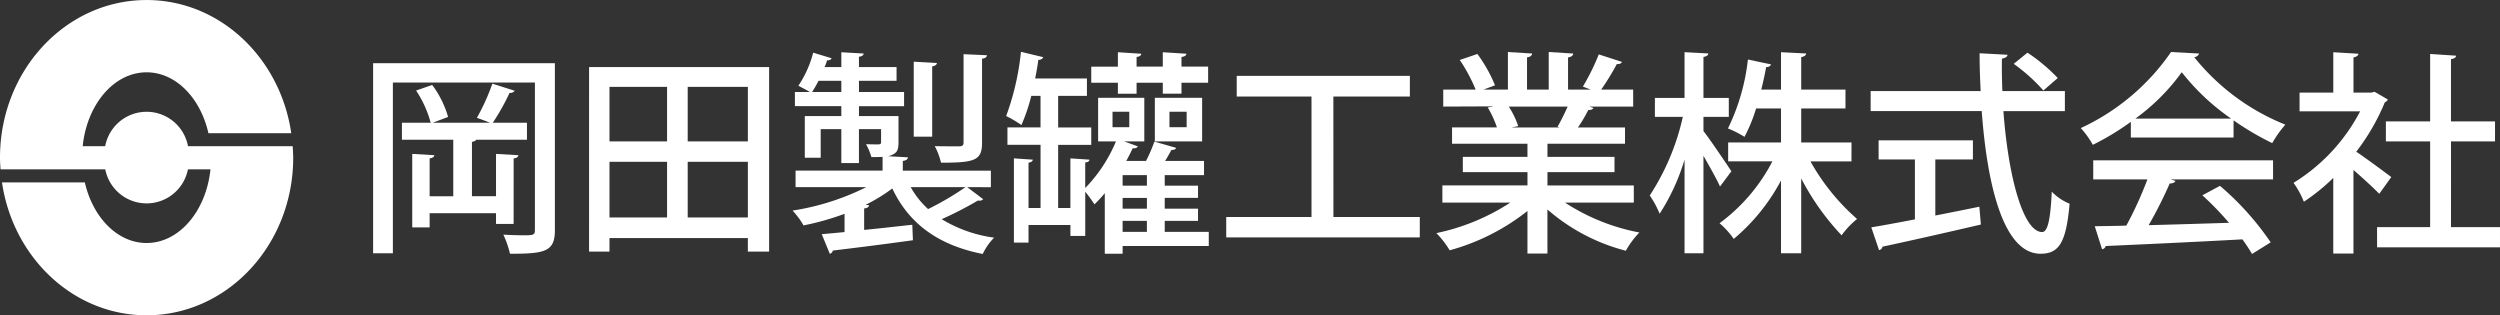 <svg xmlns="http://www.w3.org/2000/svg" width="290.857" height="36.679" viewBox="0 0 290.857 36.679"><rect x="0" y="0" width="290.857" height="36.679" fill="#333333" stroke="none"/><g transform="translate(-511.144 -2131.001)"><g transform="translate(215.752 1616.668)"><path d="M359.949,521.686v19.445c0,2.5-1.2,2.724-5.224,2.724a10.711,10.711,0,0,0-.775-2.224c.85.05,1.7.075,2.325.075,1.1,0,1.35,0,1.35-.6V523.935H341.1V543.8h-2.3V521.686Zm-4.8,18.7H353.1v-1.25h-7.723v1.65h-2.024v-8.548l2.574.15c-.025.2-.2.325-.55.375v4.4h2.749v-6.574h-5.973v-1.974H345.5a12.693,12.693,0,0,0-1.7-3.749l1.875-.65a11.5,11.5,0,0,1,1.85,3.724l-1.8.675H352.4c-.475-.2-1.1-.425-1.525-.575a24.69,24.69,0,0,0,1.8-3.974l2.6.825a.627.627,0,0,1-.6.25,26.635,26.635,0,0,1-1.95,3.474H356.7v1.974h-5.9c-.074.125-.224.2-.5.25v6.324h2.8v-4.924l2.6.15c-.026.2-.175.325-.55.375Z" fill="#fff"/><path d="M363.928,522.136h20.946v21.47H382.4v-1.575H366.3v1.575h-2.375Zm9.073,2.3h-6.7v6.349H373Zm-6.7,8.723v6.473H373v-6.473Zm16.1-2.374v-6.349h-7v6.349Zm-7,8.847h7v-6.473h-7Z" fill="#fff"/><path d="M407.924,536.107l1.85,1.4a.593.593,0,0,1-.6.15,41.053,41.053,0,0,1-4.223,2.175,15.714,15.714,0,0,0,6.1,2.149,6.871,6.871,0,0,0-1.325,1.9c-5.2-1.024-8.6-3.549-10.522-7.623a19.251,19.251,0,0,1-3.1,1.9l.4.05c-.024.2-.2.35-.574.375v2.5c1.8-.175,3.724-.4,5.6-.6l.075,1.8c-3.4.474-7.023.925-9.323,1.2a.455.455,0,0,1-.35.374L391,541.581c.775-.075,1.675-.15,2.65-.25v-2.124a30.363,30.363,0,0,1-4.775,1.349,9.225,9.225,0,0,0-1.274-1.724,28.98,28.98,0,0,0,8.573-2.725h-8.223v-1.924h10.123v-1.6c-.375.025-.8.025-1.3.025a7.343,7.343,0,0,0-.625-1.5c.7.025,1.274.025,1.474.025.2-.025.276-.074.276-.275v-1.5h-2.575v3.949h-2.049v-3.949h-2.4v3.324h-1.849v-4.849h4.249v-1.149h-5.4v-1.65H389.6c-.4-.25-.949-.525-1.324-.725A12.445,12.445,0,0,0,390,520.461l2.15.65a.474.474,0,0,1-.525.225,6.391,6.391,0,0,1-.3.8h1.95v-1.725l2.6.15c-.025.2-.175.325-.55.375v1.2H399.7v1.6h-4.374v1.3h5.249v1.65h-5.249v1.149h4.6v3c0,.975-.125,1.375-1.2,1.675l2.3.125c-.026.225-.175.35-.6.425v1.125h10.247v1.924Zm-17.3-12.372a15,15,0,0,1-.75,1.3h3.4v-1.3Zm10.723,12.372a10.01,10.01,0,0,0,2.024,2.55,33.81,33.81,0,0,0,4.349-2.55Zm3.049-14.446c-.025.2-.175.325-.55.4v8.173H401.7v-8.723Zm5.823-.9c-.024.2-.175.35-.574.4v9.8c0,2.05-.875,2.3-4.774,2.3a7.808,7.808,0,0,0-.725-1.925c1.274.025,2.5.025,2.874.025.351-.025.476-.125.476-.449V520.636Z" fill="#fff"/><path d="M436.023,541.306v1.65H426v.9h-2.074v-7.048a15.383,15.383,0,0,1-1.2,1.3,17.708,17.708,0,0,0-1.074-1.475v5.149h-1.725v-1.275h-4.874v2.05h-1.7v-9.8l2.2.15c-.025.175-.149.3-.5.35v5.274h1.4v-7.348H412.6v-2.025h3.849v-3.674h-1.075a20.7,20.7,0,0,1-1.149,3.4,12.3,12.3,0,0,0-1.775-1.05,30.535,30.535,0,0,0,1.724-7.473l2.6.625a.557.557,0,0,1-.575.3c-.1.7-.225,1.449-.374,2.174h6.023v2.025H418.5v3.674h3.85v2.025H418.5v7.348h1.425v-5.774l2.225.15c-.026.175-.151.3-.5.325v2.975a17.238,17.238,0,0,0,3.574-5.424h-2.074V525.71h5.373v5.074h-2.35l1.6.574c-.1.175-.275.25-.6.225-.224.475-.474.975-.75,1.475h2.3a18.641,18.641,0,0,0,.975-2.249l2.524.724c-.05.175-.25.25-.55.25-.2.375-.45.825-.724,1.275h4.523v1.65H430.9v1.224h3.874v1.425H430.9v1.25h3.874v1.424H430.9v1.275Zm-10.572-16.071V523.96h-3.1v-1.874h3.1v-1.675l2.724.175c-.025.2-.175.325-.55.375v1.125h3.049v-1.675l2.75.175c-.025.2-.175.325-.575.375v1.125h3.1v1.874h-3.1v1.275h-2.175V523.96h-3.049v1.275Zm-.625,2.1v1.8h1.95v-1.8Zm4,8.6v-1.224H426v1.224Zm0,2.675v-1.25H426v1.25ZM426,540.031v1.275h2.825v-1.275Zm3.75-9.247V525.71h5.5v5.074Zm1.7-3.45v1.8h2v-1.8Z" fill="#fff"/><path d="M450.526,539.582h10.048v2.374h-22.52v-2.374h9.922V525.56h-8.7v-2.4h20.144v2.4h-8.9Z" fill="#fff"/><path d="M485.473,537.907h-8a23.931,23.931,0,0,0,8.649,3.474,10.21,10.21,0,0,0-1.576,2.124,22.4,22.4,0,0,1-9.122-4.8v5.124H473.1v-4.949a25.368,25.368,0,0,1-9.048,4.574,10.683,10.683,0,0,0-1.549-2,25.077,25.077,0,0,0,8.6-3.549h-7.9v-2h9.9v-1.549h-7.522v-1.775H473.1v-1.524h-8.772v-1.9h5.223a12.008,12.008,0,0,0-1.074-2.325l.6-.1v-.025l-5.774.025V524.76h3.774a19.455,19.455,0,0,0-1.85-3.449l2.05-.7a17.063,17.063,0,0,1,2.05,3.649l-1.35.5h2.849v-4.374l2.824.175c-.025.225-.225.4-.6.45v3.749h2.525v-4.374l2.849.175c-.025.25-.224.4-.6.45v3.749h2.649l-.925-.35a26.3,26.3,0,0,0,1.85-3.749l2.7.875c-.075.175-.275.275-.6.25a28.118,28.118,0,0,1-1.825,2.974H485.4v1.974h-5.1l.476.151c-.075.175-.275.249-.6.249a17.67,17.67,0,0,1-1.2,2.025h5.474v1.9h-9.023v1.524h7.8v1.775h-7.8v1.549h10.047Zm-8.872-8.823a25.974,25.974,0,0,0,1.174-2.35h-6.848a9.859,9.859,0,0,1,1.1,2.275l-.75.15h5.549Z" fill="#fff"/><path d="M493.578,529.584c.75.95,2.774,3.949,3.249,4.674l-1.325,1.774c-.375-.849-1.2-2.3-1.924-3.574V543.8h-2.2v-10.9a24.348,24.348,0,0,1-2.9,6.3,10.93,10.93,0,0,0-1.15-2.125,27.64,27.64,0,0,0,3.849-9.148h-3.249v-2.2h3.449v-5.324l2.775.15c-.026.2-.2.35-.575.4v4.774h2.949v2.2h-2.949Zm17.22,3.524h-4.773a25.181,25.181,0,0,0,5.423,6.7,10.037,10.037,0,0,0-1.8,1.9,29.1,29.1,0,0,1-4.7-6.623V543.8H502.6v-8.472a22.743,22.743,0,0,1-5.5,6.8,9.588,9.588,0,0,0-1.65-1.824,20.811,20.811,0,0,0,6.149-7.2h-5.149v-2.2H502.6v-3.95h-2.9a18.166,18.166,0,0,1-1.35,3.3,11.594,11.594,0,0,0-1.924-.975,24.365,24.365,0,0,0,2.324-8.023l2.7.575a.559.559,0,0,1-.576.3c-.149.775-.324,1.674-.574,2.624h2.3v-4.349l2.925.15c-.025.225-.2.35-.575.425v3.774H510.1v2.2H504.95v3.95H510.8Z" fill="#fff"/><path d="M535.624,527.259h-7.149c.55,7.524,2.275,14.047,4.5,14.072.65,0,.975-1.425,1.125-4.7a5.982,5.982,0,0,0,2.074,1.4c-.4,4.624-1.274,5.823-3.4,5.823-4.224-.024-6.173-7.723-6.823-16.6H513.029v-2.324h12.8c-.076-1.45-.125-2.924-.125-4.4l3.249.175c-.025.225-.225.375-.65.45-.025,1.25,0,2.525.05,3.774h7.274Zm-15.072,5.624v6.524c1.675-.325,3.424-.676,5.124-1.025l.175,2.074c-4.174.975-8.623,1.975-11.447,2.575a.478.478,0,0,1-.4.4l-.9-2.649c1.375-.225,3.124-.55,5.073-.925v-6.973h-4.223v-2.224h10.972v2.224Zm10.723-12.422a20.507,20.507,0,0,1,3.523,2.95l-1.674,1.449a20.543,20.543,0,0,0-3.449-3.1Z" fill="#fff"/><path d="M543.3,530.333v-1.824a30.513,30.513,0,0,1-4.425,2.675,10,10,0,0,0-1.4-1.95,25.927,25.927,0,0,0,10.5-8.848l3.274.175a.675.675,0,0,1-.574.425,25.855,25.855,0,0,0,10.6,7.848,12.972,12.972,0,0,0-1.524,2.149,32.37,32.37,0,0,1-4.5-2.649v2Zm-4.375,4.875v-2.225h20.921v2.225h-11.9l.55.174q-.15.3-.675.3a49.11,49.11,0,0,1-2.449,4.848c2.9-.075,6.148-.175,9.348-.275a34.29,34.29,0,0,0-3.1-3.2l2.05-1.1a33.021,33.021,0,0,1,5.9,6.573L557.4,543.88a19.5,19.5,0,0,0-1.124-1.7c-5.848.324-12,.6-15.9.775a.507.507,0,0,1-.424.375l-.85-2.675c1.05-.025,2.3-.025,3.674-.075a43.335,43.335,0,0,0,2.45-5.373Zm16.048-7.074a26.068,26.068,0,0,1-5.749-5.4,23.914,23.914,0,0,1-5.4,5.4Z" fill="#fff"/><path d="M573.2,525.91a.641.641,0,0,1-.35.325,25.056,25.056,0,0,1-3.325,5.748c1.226.825,3.45,2.475,4.075,2.95l-1.4,1.949c-.649-.674-1.9-1.824-3-2.774v9.723h-2.349v-8.8a22.941,22.941,0,0,1-3.424,2.774,9.792,9.792,0,0,0-1.2-2.2,21.324,21.324,0,0,0,7.749-8.322H562.93V525.11h3.924v-4.7l2.923.175c-.024.2-.174.35-.574.425v4.1h2.074l.375-.1Zm7.348,14.846h5.7v2.35h-14.3v-2.35h6.174v-9.972h-5.149v-2.325h5.149v-7.848l3.024.2c-.025.2-.2.35-.6.4v7.248h5.124v2.325H580.55Z" fill="#fff"/></g><path d="M329.442,531.346H317.266a4.9,4.9,0,0,0-9.636,0h-2.617c.492-4.855,3.629-8.6,7.435-8.6,3.4,0,6.266,2.986,7.192,7.081h9.638c-1.276-8.772-8.314-15.491-16.83-15.491-9.42,0-17.056,8.211-17.056,18.34,0,.457.033.905.064,1.354h12.182a4.9,4.9,0,0,0,9.62,0h2.622c-.5,4.842-3.633,8.575-7.432,8.575-3.39,0-6.253-2.972-7.187-7.053h-9.639c1.287,8.759,8.319,15.463,16.826,15.463,9.42,0,17.056-8.211,17.056-18.339C329.5,532.225,329.471,531.786,329.442,531.346Z" transform="translate(215.752 1616.668)" fill="#fff"/></g></svg>